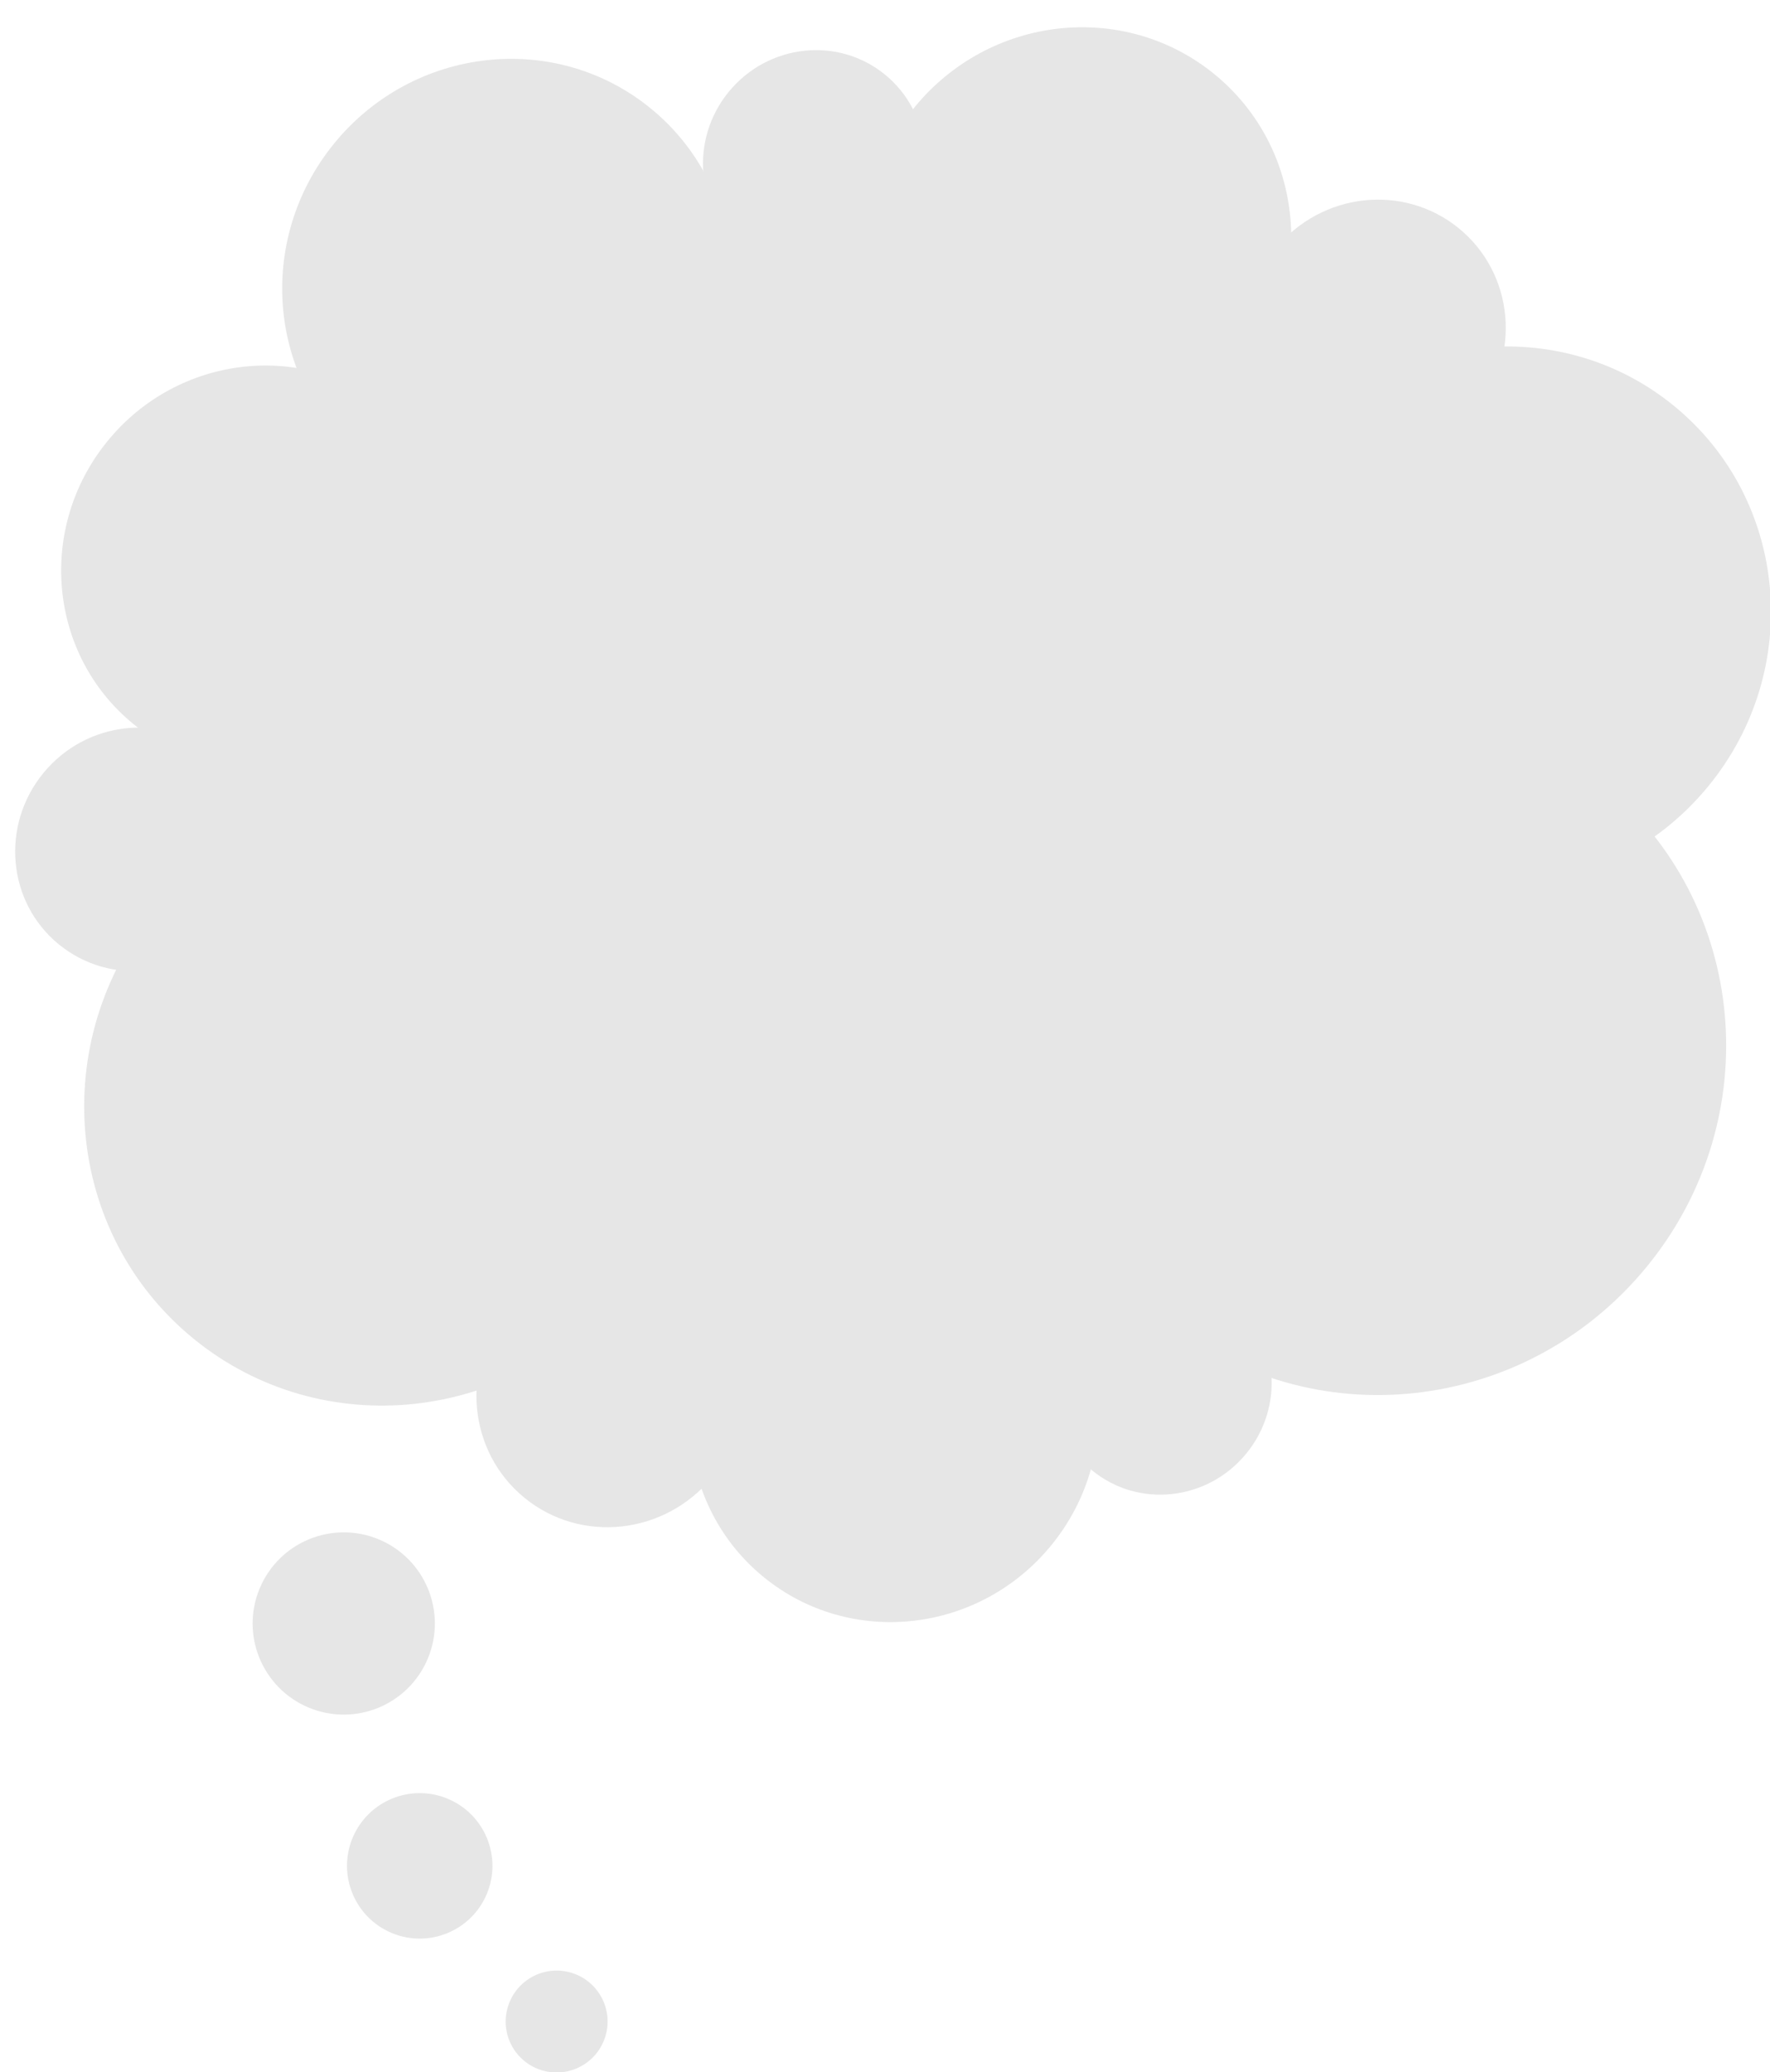 <?xml version="1.0" encoding="UTF-8" standalone="no"?><svg xmlns="http://www.w3.org/2000/svg" xmlns:xlink="http://www.w3.org/1999/xlink" fill="#000000" height="136.6" preserveAspectRatio="xMidYMid meet" version="1" viewBox="-1.0 -1.8 116.7 136.6" width="116.7" zoomAndPan="magnify"><defs><clipPath id="a"><path d="M 80 21 L 115.762 21 L 115.762 57 L 80 57 Z M 80 21"/></clipPath><clipPath id="b"><path d="M 32 128 L 40 128 L 40 134.82 L 32 134.82 Z M 32 128"/></clipPath></defs><g><g id="change1_2"><path d="M 37.363 55.105 C 45.852 62.047 47.004 74.688 39.93 83.34 C 32.855 91.992 20.242 93.379 11.754 86.441 C 3.262 79.504 2.113 66.863 9.188 58.211 C 16.258 49.559 28.875 48.168 37.363 55.105" fill="#e6e6e6"/></g><g id="change1_3"><path d="M 70.117 55.277 C 79.449 62.902 80.711 76.797 72.938 86.309 C 65.16 95.82 51.293 97.348 41.961 89.719 C 32.629 82.094 31.367 68.199 39.141 58.688 C 46.918 49.176 60.785 47.648 70.117 55.277" fill="#e6e6e6"/></g><g id="change1_4"><path d="M 50.988 26.086 C 60.812 34.117 62.145 48.75 53.957 58.766 C 45.77 68.777 31.168 70.387 21.344 62.355 C 11.516 54.324 10.188 39.695 18.371 29.68 C 26.559 19.664 41.16 18.055 50.988 26.086" fill="#e6e6e6"/></g><g id="change1_5"><path d="M 80.246 83.84 C 83.309 86.34 83.723 90.898 81.172 94.016 C 78.621 97.137 74.074 97.637 71.016 95.137 C 67.957 92.633 67.539 88.078 70.09 84.957 C 72.641 81.84 77.188 81.34 80.246 83.84" fill="#e6e6e6"/></g><g id="change1_6"><path d="M 66.586 81.059 C 72.301 85.73 73.074 94.242 68.312 100.066 C 63.551 105.891 55.059 106.828 49.344 102.156 C 43.625 97.484 42.852 88.973 47.613 83.148 C 52.375 77.324 60.871 76.387 66.586 81.059" fill="#e6e6e6"/></g><g id="change1_7"><path d="M 44.832 83.164 C 48.562 86.211 49.07 91.766 45.961 95.57 C 42.852 99.371 37.309 99.984 33.578 96.934 C 29.844 93.883 29.34 88.328 32.449 84.527 C 35.559 80.723 41.102 80.113 44.832 83.164" fill="#e6e6e6"/></g><g id="change1_8"><path d="M 41.91 5.352 C 48.199 10.488 49.051 19.852 43.812 26.262 C 38.574 32.672 29.227 33.699 22.938 28.562 C 16.652 23.422 15.801 14.059 21.039 7.648 C 26.277 1.238 35.621 0.211 41.91 5.352" fill="#e6e6e6"/></g><g id="change1_9"><path d="M 24.723 25.215 C 30.336 29.801 31.094 38.156 26.418 43.875 C 21.742 49.598 13.402 50.516 7.793 45.926 C 2.18 41.34 1.422 32.984 6.098 27.266 C 10.773 21.547 19.109 20.629 24.723 25.215" fill="#e6e6e6"/></g><g id="change1_10"><path d="M 56.715 13 C 62.66 17.855 63.465 26.707 58.512 32.766 C 53.562 38.82 44.73 39.793 38.785 34.938 C 32.84 30.078 32.035 21.227 36.988 15.172 C 41.941 9.113 50.773 8.141 56.715 13" fill="#e6e6e6"/></g><g id="change1_11"><path d="M 57.355 3.121 C 60.461 5.66 60.883 10.285 58.293 13.449 C 55.707 16.617 51.09 17.125 47.984 14.586 C 44.879 12.047 44.457 7.422 47.043 4.258 C 49.633 1.09 54.25 0.582 57.355 3.121" fill="#e6e6e6"/></g><g id="change1_12"><path d="M 95.188 13.254 C 98.832 16.23 99.324 21.648 96.289 25.359 C 93.258 29.07 87.844 29.668 84.207 26.691 C 80.566 23.715 80.074 18.297 83.105 14.586 C 86.137 10.875 91.547 10.277 95.188 13.254" fill="#e6e6e6"/></g><g id="change1_13"><path d="M 65.836 16.719 C 71.547 21.391 72.324 29.902 67.559 35.727 C 62.797 41.551 54.305 42.488 48.59 37.816 C 42.875 33.145 42.102 24.633 46.863 18.809 C 51.625 12.984 60.117 12.047 65.836 16.719" fill="#e6e6e6"/></g><g id="change1_14"><path d="M 13.117 47.93 C 16.508 50.703 16.969 55.754 14.141 59.215 C 11.316 62.672 6.273 63.227 2.879 60.453 C -0.516 57.68 -0.973 52.629 1.852 49.168 C 4.68 45.711 9.723 45.156 13.117 47.93" fill="#e6e6e6"/></g><g id="change1_15"><path d="M 79.078 3.098 C 85.039 7.969 85.844 16.844 80.879 22.922 C 75.914 28.996 67.055 29.973 61.094 25.098 C 55.133 20.227 54.328 11.352 59.293 5.277 C 64.258 -0.801 73.117 -1.773 79.078 3.098" fill="#e6e6e6"/></g><g clip-path="url(#a)" id="change1_20"><path d="M 109.371 24.957 C 116.906 31.113 117.926 42.332 111.648 50.008 C 105.375 57.688 94.18 58.922 86.645 52.762 C 79.113 46.605 78.094 35.391 84.367 27.711 C 90.645 20.031 101.84 18.801 109.371 24.957" fill="#e6e6e6"/></g><g id="change1_16"><path d="M 104.695 49.879 C 114.262 57.699 115.555 71.941 107.586 81.688 C 99.617 91.438 85.406 93.004 75.84 85.184 C 66.273 77.367 64.98 63.125 72.949 53.375 C 80.914 43.629 95.129 42.062 104.695 49.879" fill="#e6e6e6"/></g><g id="change1_17"><path d="M 88.164 22 C 99.691 31.422 101.254 48.582 91.648 60.332 C 82.047 72.078 64.918 73.965 53.391 64.543 C 41.863 55.121 40.305 37.961 49.906 26.211 C 59.512 14.465 76.641 12.578 88.164 22" fill="#e6e6e6"/></g><g clip-path="url(#b)" id="change1_1"><path d="M 38.934 132.371 C 38.43 134.156 36.574 135.195 34.785 134.691 C 33 134.188 31.961 132.332 32.469 130.547 C 32.973 128.762 34.828 127.723 36.613 128.227 C 38.398 128.73 39.438 130.586 38.934 132.371" fill="#e6e6e6"/></g><g id="change1_18"><path d="M 23.969 99.672 C 27.031 100.945 28.484 104.461 27.211 107.523 C 25.938 110.586 22.426 112.039 19.359 110.766 C 16.297 109.492 14.844 105.98 16.117 102.918 C 17.391 99.852 20.902 98.402 23.969 99.672" fill="#e6e6e6"/></g><g id="change1_19"><path d="M 28.512 116.77 C 30.957 117.785 32.117 120.59 31.102 123.035 C 30.086 125.48 27.281 126.641 24.836 125.625 C 22.391 124.609 21.23 121.805 22.246 119.355 C 23.262 116.914 26.066 115.754 28.512 116.77" fill="#e6e6e6"/></g></g></svg>